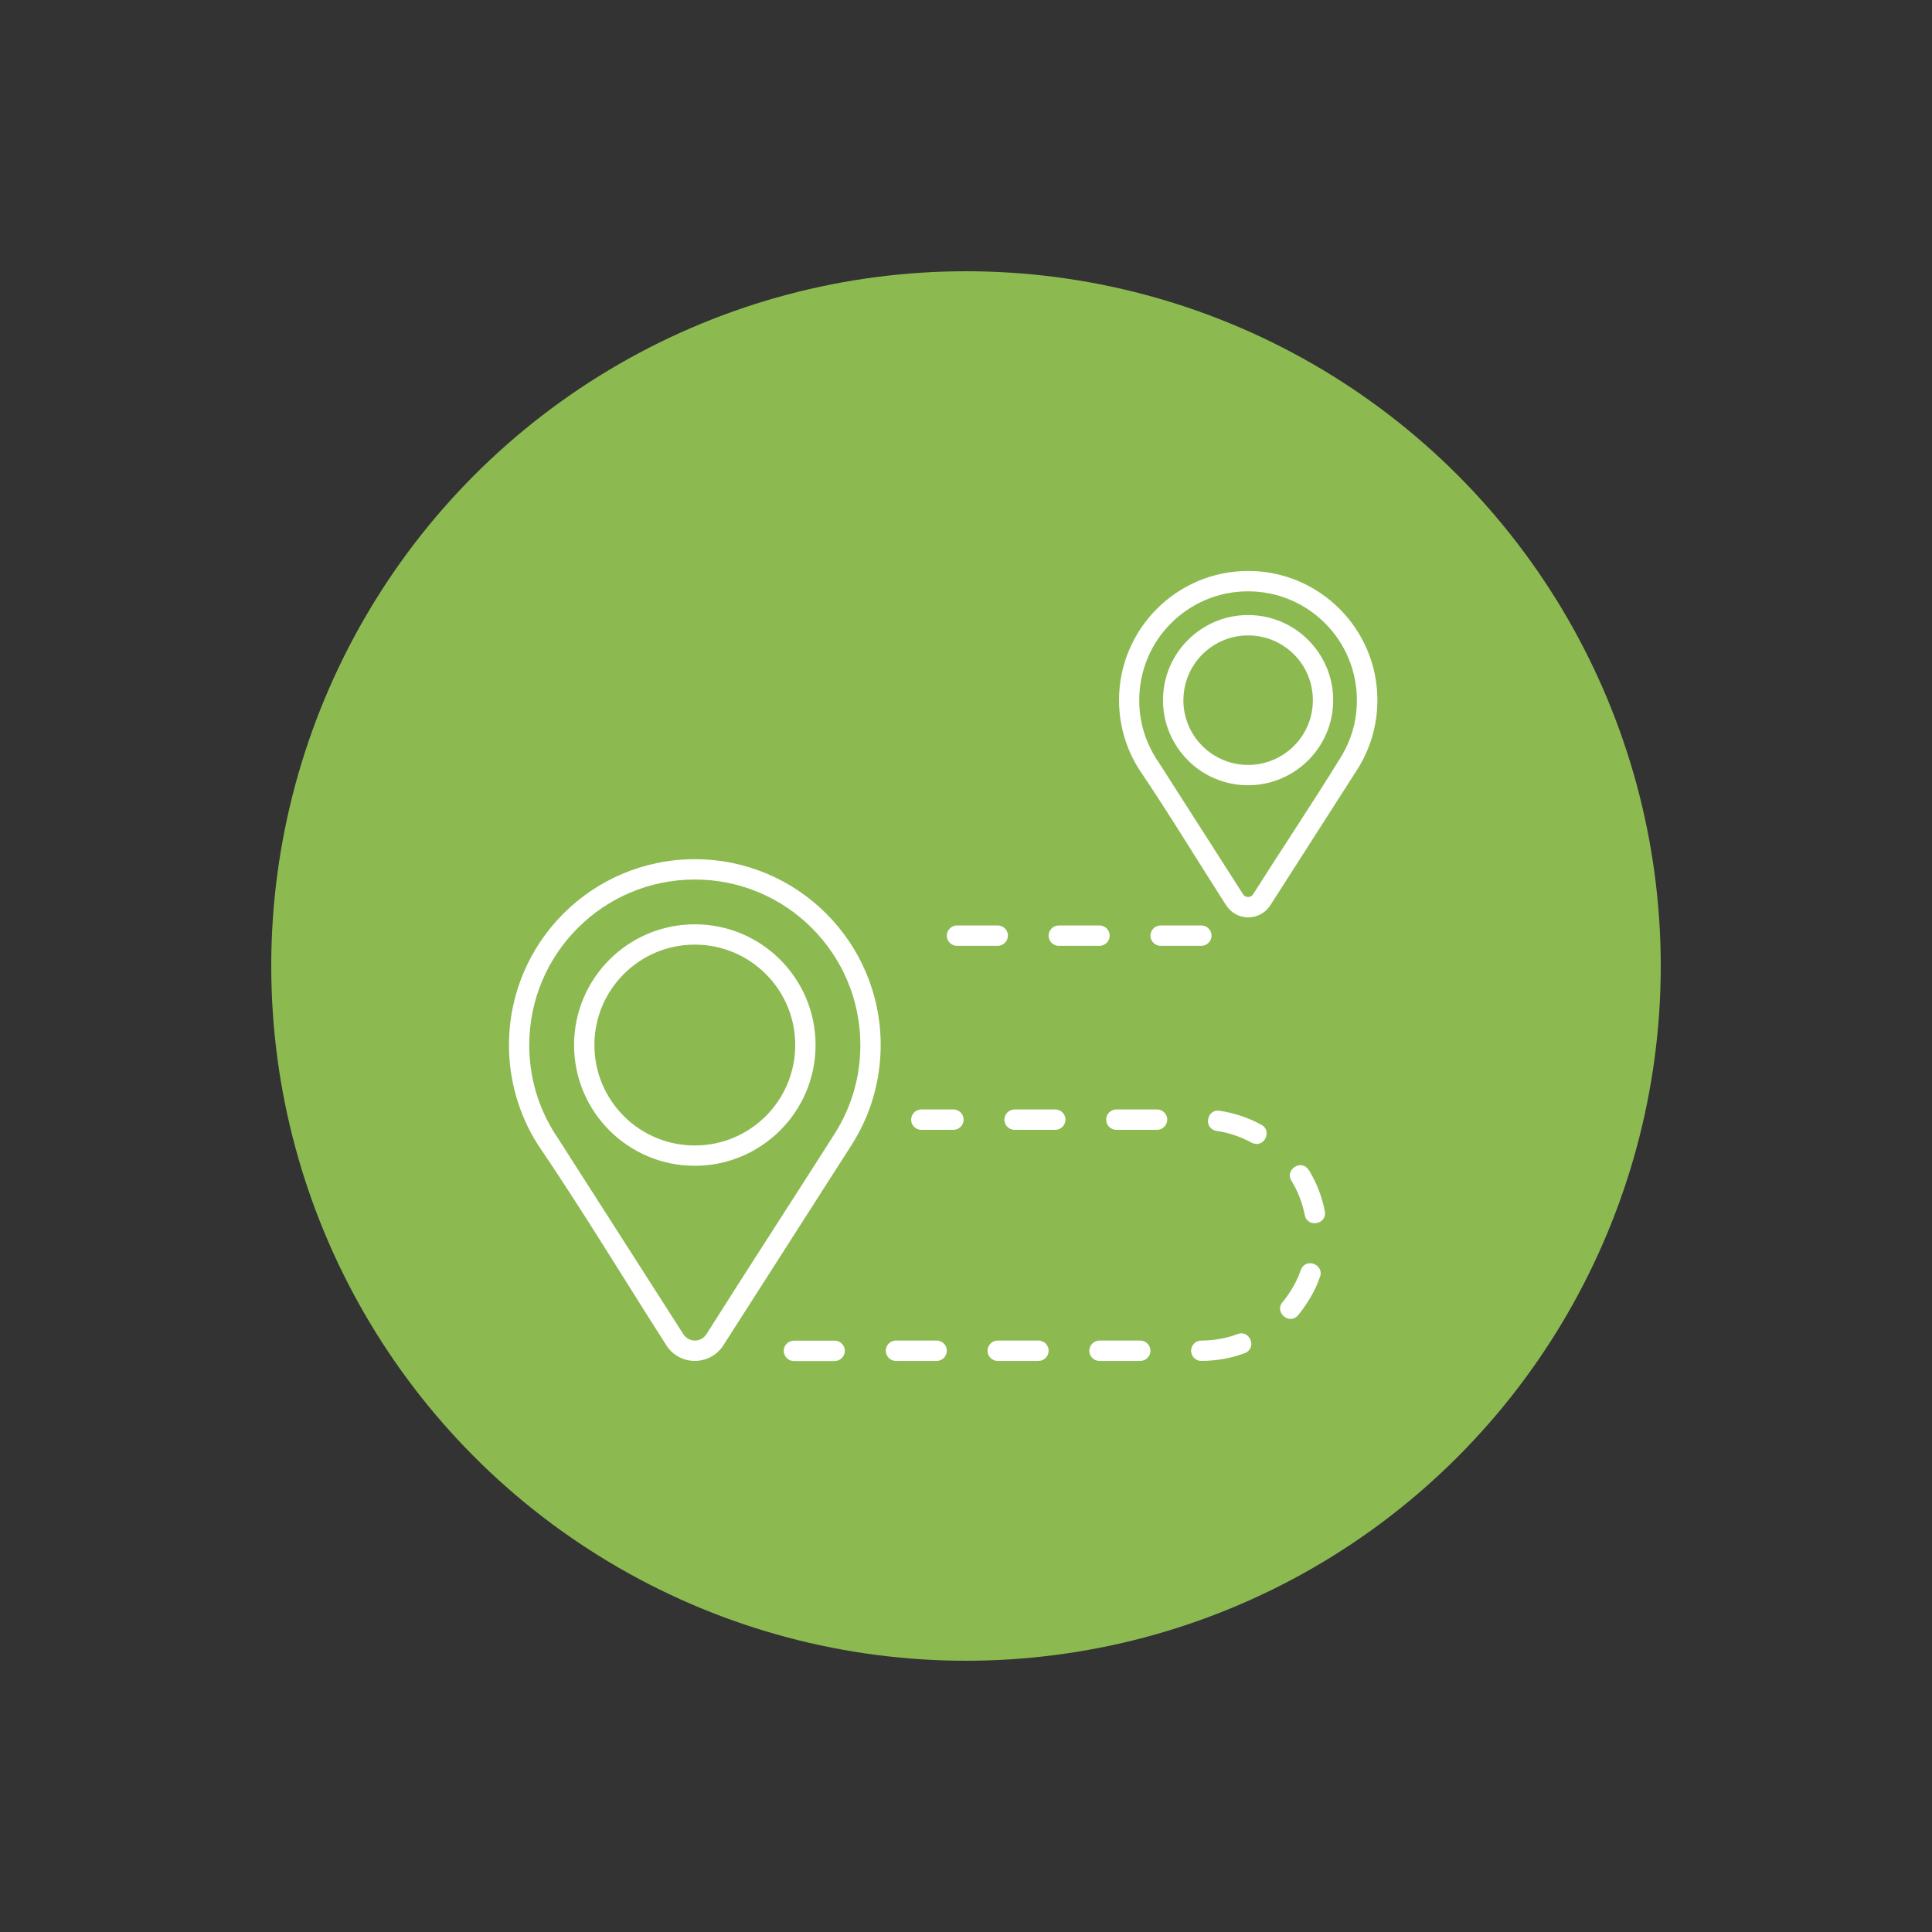 <?xml version="1.0" encoding="UTF-8" standalone="no"?> <svg xmlns="http://www.w3.org/2000/svg" xmlns:xlink="http://www.w3.org/1999/xlink" version="1.1" width="500" height="500" viewBox="0 0 500 500" xml:space="preserve"><rect x="0" y="0" width="500" height="500" fill="#333333" stroke="none"/> <desc>Created with Fabric.js 3.6.3</desc> <defs> </defs> <g transform="matrix(7.192 0 0 7.192 250 250)"> <circle style="stroke: none; stroke-width: 0; stroke-dasharray: none; stroke-linecap: butt; stroke-dashoffset: 0; stroke-linejoin: miter; stroke-miterlimit: 4; fill: rgb(140,186,81); fill-rule: nonzero; opacity: 1;" cx="0" cy="0" r="25"></circle> </g> <g transform="matrix(3.61 0 0 3.61 244.093 250)"> <path style="stroke: none; stroke-width: 0; stroke-dasharray: none; stroke-linecap: butt; stroke-dashoffset: 0; stroke-linejoin: miter; stroke-miterlimit: 4; fill: rgb(255,255,255); fill-rule: nonzero; opacity: 1;" transform=" translate(-49.887, -50.121)" d="m 39.188 76.98 c -0.379 0 -0.691 0.293 -0.727 0.66 c -0.043 0.434 0.301 0.801 0.727 0.801 h 2.918 c 0.379 0 0.691 -0.293 0.727 -0.66 c 0.043 -0.434 -0.301 -0.801 -0.727 -0.801 z m 27.918 -45.918 c 0 1.281 0.52 2.445 1.359 3.285 c 0.84 0.836 2 1.359 3.281 1.359 s 2.445 -0.52 3.285 -1.359 s 1.359 -2 1.359 -3.285 s -0.52 -2.445 -1.355 -3.281 c -0.84 -0.84 -2.004 -1.359 -3.285 -1.359 s -2.441 0.52 -3.281 1.359 s -1.359 2 -1.359 3.281 z m 0.328 4.312 c -1.105 -1.105 -1.789 -2.629 -1.789 -4.312 s 0.684 -3.211 1.789 -4.312 c 1.105 -1.105 2.629 -1.789 4.312 -1.789 s 3.211 0.684 4.312 1.789 c 1.105 1.105 1.789 2.633 1.789 4.312 c 0 1.684 -0.684 3.207 -1.789 4.312 c -1.105 1.105 -2.633 1.789 -4.316 1.789 c -1.684 0 -3.211 -0.684 -4.312 -1.789 z m -2.215 -0.035 l 6.16 9.629 c 0.035 0.062 0.09 0.113 0.156 0.152 c 0.062 0.035 0.133 0.055 0.211 0.055 c 0.082 0 0.152 -0.02 0.211 -0.051 c 0.066 -0.043 0.121 -0.094 0.156 -0.156 c 2.051 -3.242 4.215 -6.461 6.223 -9.723 c 0.391 -0.621 0.699 -1.293 0.906 -2 c 0.199 -0.684 0.305 -1.418 0.305 -2.18 c 0 -2.156 -0.875 -4.106 -2.285 -5.519 c -1.414 -1.41 -3.363 -2.285 -5.519 -2.285 s -4.106 0.875 -5.519 2.285 c -1.41 1.41 -2.281 3.363 -2.281 5.519 c 0 0.762 0.105 1.492 0.305 2.18 c 0.207 0.711 0.516 1.383 0.906 2 l 0.059 0.098 z m 4.914 10.371 c -2.051 -3.203 -4.082 -6.551 -6.203 -9.691 c -0.461 -0.727 -0.824 -1.523 -1.07 -2.375 c -0.238 -0.824 -0.367 -1.695 -0.367 -2.582 c 0 -2.555 1.039 -4.871 2.715 -6.547 c 1.68 -1.68 3.992 -2.715 6.547 -2.715 c 2.555 0 4.871 1.039 6.547 2.715 c 1.676 1.68 2.715 3.992 2.715 6.547 c 0 0.891 -0.129 1.758 -0.367 2.586 c -0.246 0.852 -0.609 1.652 -1.07 2.375 l -6.203 9.688 c -0.168 0.281 -0.402 0.516 -0.684 0.676 c -0.281 0.156 -0.598 0.25 -0.934 0.25 c -0.34 0 -0.66 -0.09 -0.934 -0.25 c -0.281 -0.16 -0.516 -0.395 -0.684 -0.676 z m -1.738 2.965 c 0.379 0 0.691 -0.293 0.727 -0.66 c 0.043 -0.434 -0.301 -0.801 -0.727 -0.801 h -2.918 c -0.379 0 -0.691 0.293 -0.727 0.66 c -0.043 0.434 0.301 0.801 0.727 0.801 z m -17.516 -1.461 c -0.379 0 -0.691 0.293 -0.727 0.66 c -0.043 0.434 0.301 0.801 0.727 0.801 h 2.918 c 0.379 0 0.691 -0.293 0.727 -0.66 c 0.043 -0.434 -0.301 -0.801 -0.727 -0.801 z m 7.297 0 c -0.379 0 -0.691 0.293 -0.727 0.66 c -0.043 0.434 0.301 0.801 0.727 0.801 h 2.918 c 0.379 0 0.691 -0.293 0.727 -0.66 c 0.043 -0.434 -0.301 -0.801 -0.727 -0.801 z m -33.293 8.574 c 0 1.988 0.805 3.789 2.109 5.09 l 0.031 0.035 c 1.297 1.281 3.086 2.074 5.059 2.074 c 1.988 0 3.789 -0.805 5.09 -2.106 c 1.305 -1.305 2.109 -3.106 2.109 -5.094 c 0 -1.988 -0.805 -3.789 -2.109 -5.09 c -1.301 -1.301 -3.102 -2.109 -5.09 -2.109 s -3.789 0.805 -5.09 2.109 c -1.301 1.301 -2.109 3.102 -2.109 5.09 z m 1.078 6.121 c -1.566 -1.566 -2.535 -3.731 -2.535 -6.121 c 0 -2.391 0.969 -4.555 2.535 -6.121 c 1.566 -1.566 3.731 -2.535 6.121 -2.535 s 4.555 0.969 6.121 2.535 c 1.566 1.566 2.535 3.731 2.535 6.121 c 0 2.387 -0.969 4.551 -2.535 6.117 l -0.004 0.004 c -1.57 1.566 -3.734 2.535 -6.121 2.535 c -2.367 0 -4.516 -0.953 -6.082 -2.5 l -0.043 -0.039 z m -3.82 0.359 l 9.102 14.223 c 0.086 0.145 0.211 0.266 0.359 0.352 c 0.141 0.082 0.309 0.129 0.484 0.129 c 0.18 0 0.344 -0.047 0.484 -0.125 c 0.148 -0.09 0.273 -0.211 0.359 -0.355 c 3.031 -4.797 6.133 -9.559 9.18 -14.348 c 0.594 -0.938 1.062 -1.961 1.375 -3.043 c 0.305 -1.043 0.465 -2.156 0.465 -3.312 c 0 -3.277 -1.328 -6.242 -3.477 -8.391 c -2.144 -2.148 -5.113 -3.477 -8.391 -3.477 c -3.277 0 -6.242 1.328 -8.391 3.477 c -2.148 2.148 -3.477 5.113 -3.477 8.391 c 0 1.156 0.164 2.269 0.465 3.312 c 0.312 1.082 0.781 2.106 1.379 3.043 l 0.078 0.129 z m 7.852 14.969 c -3.019 -4.723 -6.027 -9.695 -9.164 -14.312 c -0.664 -1.043 -1.188 -2.191 -1.543 -3.418 c -0.344 -1.188 -0.527 -2.434 -0.527 -3.719 c 0 -3.68 1.492 -7.012 3.902 -9.422 c 2.41 -2.41 5.742 -3.902 9.422 -3.902 c 3.68 0 7.012 1.492 9.422 3.902 c 2.41 2.41 3.902 5.742 3.902 9.422 c 0 1.285 -0.184 2.531 -0.527 3.719 c -0.355 1.227 -0.879 2.375 -1.543 3.418 l -9.16 14.312 c -0.215 0.363 -0.52 0.668 -0.887 0.875 c -0.359 0.203 -0.773 0.32 -1.207 0.32 c -0.438 0 -0.852 -0.117 -1.207 -0.32 c -0.363 -0.207 -0.668 -0.512 -0.883 -0.875 z m 18.328 -16.832 c -0.379 0 -0.691 0.293 -0.727 0.66 c -0.043 0.434 0.301 0.801 0.727 0.801 h 2.301 c 0.379 0 0.691 -0.293 0.727 -0.66 c 0.043 -0.434 -0.301 -0.801 -0.727 -0.801 z m 6.684 0 c -0.379 0 -0.691 0.293 -0.727 0.66 c -0.043 0.434 0.301 0.801 0.727 0.801 h 2.918 c 0.379 0 0.691 -0.293 0.727 -0.66 c 0.043 -0.434 -0.301 -0.801 -0.727 -0.801 z m 7.297 0 c -0.379 0 -0.691 0.293 -0.727 0.66 c -0.043 0.434 0.301 0.801 0.727 0.801 h 2.918 c 0.379 0 0.691 -0.293 0.727 -0.66 c 0.043 -0.434 -0.301 -0.801 -0.727 -0.801 z m 7.398 0.094 c -0.887 -0.16 -1.219 1.262 -0.211 1.445 c 0.887 0.125 1.719 0.414 2.504 0.84 c 0.93 0.465 1.5 -0.883 0.707 -1.277 c -0.883 -0.5 -1.996 -0.863 -3 -1.008 z m 6.402 4.258 c -0.578 -0.867 -1.738 0.02 -1.25 0.754 c 0.473 0.777 0.777 1.582 0.961 2.469 c 0.168 0.922 1.609 0.688 1.434 -0.281 c -0.199 -1.039 -0.594 -2.043 -1.141 -2.945 z m 0.797 7.648 c 0.332 -0.832 -0.992 -1.449 -1.375 -0.492 c -0.227 0.734 -0.805 1.723 -1.309 2.305 c -0.605 0.691 0.461 1.691 1.121 0.934 c 0.609 -0.742 1.277 -1.828 1.559 -2.746 z m -5.398 5.473 c 0.941 -0.375 0.344 -1.707 -0.504 -1.371 c -0.797 0.301 -1.75 0.473 -2.602 0.465 h -0.004 c -0.379 0 -0.691 0.293 -0.727 0.66 c -0.043 0.434 0.301 0.801 0.727 0.801 h 0.004 c 1.055 -0.008 2.117 -0.18 3.106 -0.555 z m -7.488 0.555 c 0.379 0 0.691 -0.293 0.727 -0.66 c 0.043 -0.434 -0.301 -0.801 -0.727 -0.801 h -2.918 c -0.379 0 -0.691 0.293 -0.727 0.66 c -0.043 0.434 0.301 0.801 0.727 0.801 z m -7.297 0 c 0.379 0 0.691 -0.293 0.727 -0.66 c 0.043 -0.434 -0.301 -0.801 -0.727 -0.801 h -2.918 c -0.379 0 -0.691 0.293 -0.727 0.66 c -0.043 0.434 0.301 0.801 0.727 0.801 z m -7.297 0 c 0.379 0 0.691 -0.293 0.727 -0.66 c 0.043 -0.434 -0.301 -0.801 -0.727 -0.801 h -2.918 c -0.379 0 -0.691 0.293 -0.727 0.66 c -0.043 0.434 0.301 0.801 0.727 0.801 z" stroke-linecap="round"></path> </g> </svg> 